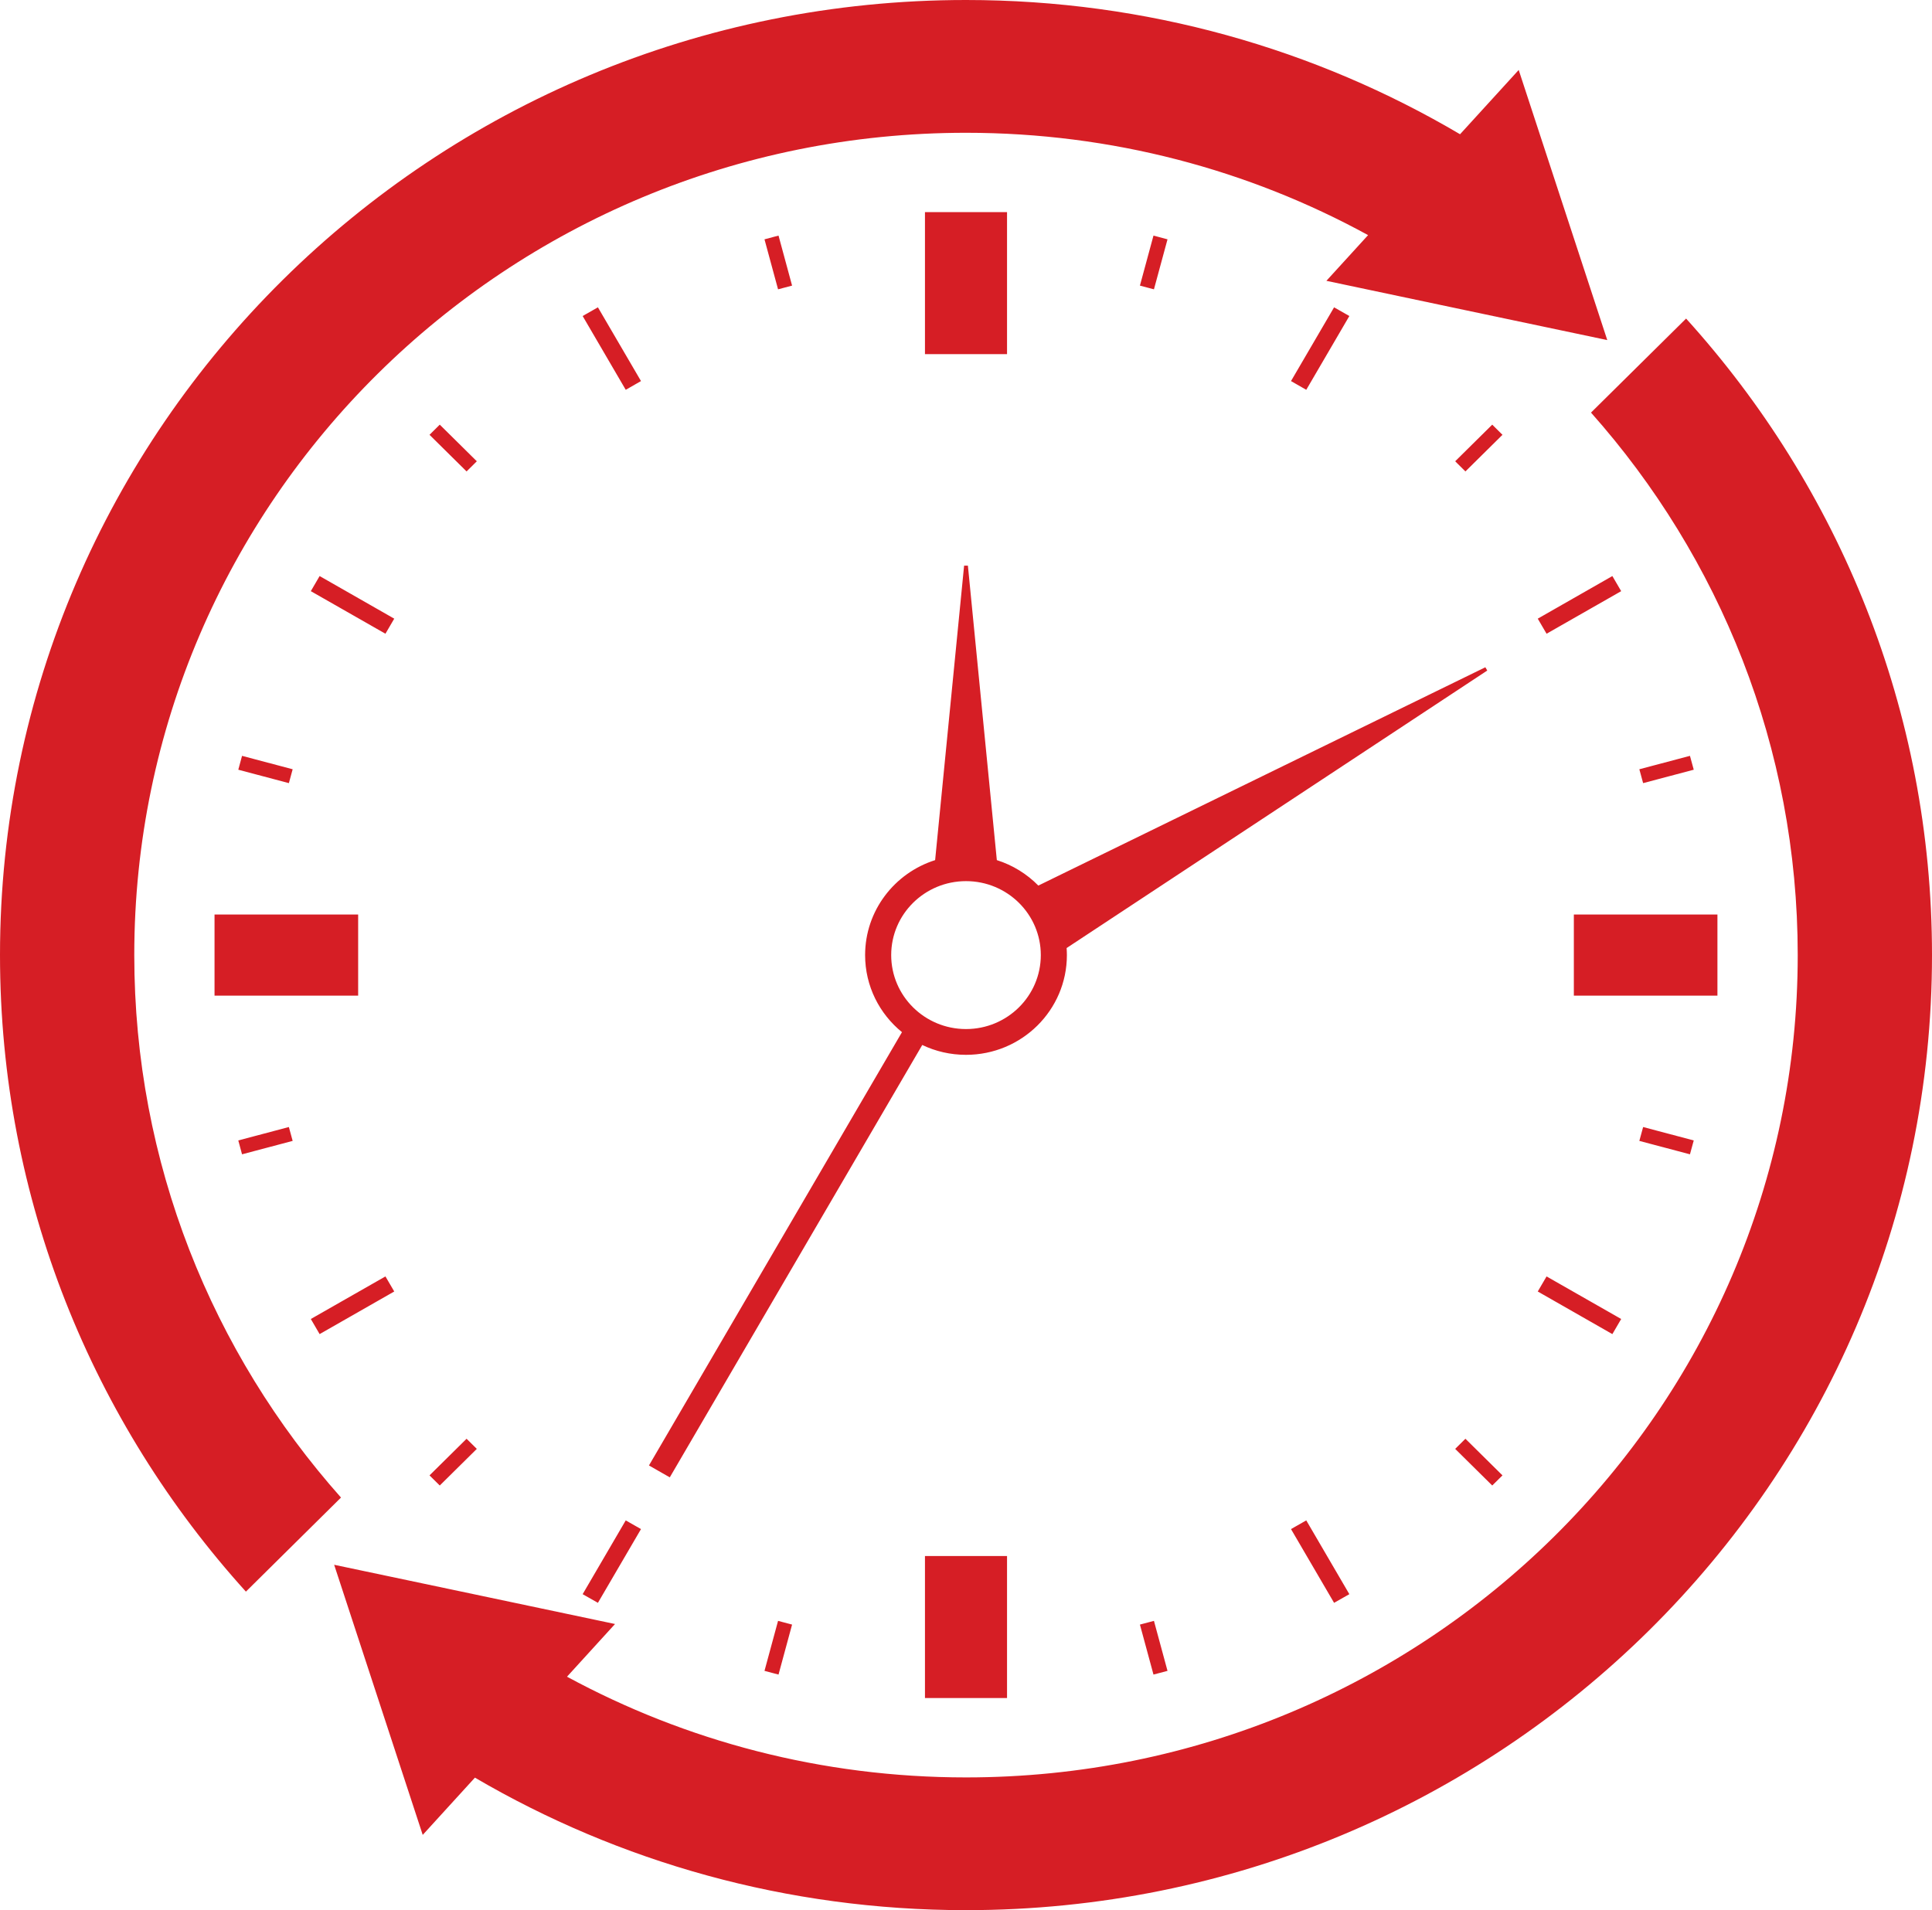 <?xml version="1.0" encoding="utf-8"?>
<!-- Generator: Adobe Illustrator 16.0.0, SVG Export Plug-In . SVG Version: 6.00 Build 0)  -->
<!DOCTYPE svg PUBLIC "-//W3C//DTD SVG 1.1//EN" "http://www.w3.org/Graphics/SVG/1.1/DTD/svg11.dtd">
<svg version="1.1" id="Layer_1" xmlns="http://www.w3.org/2000/svg" xmlns:xlink="http://www.w3.org/1999/xlink" x="0px" y="0px"
	 width="500px" height="494.44px" viewBox="0 0 500 494.44" enable-background="new 0 0 500 494.44" xml:space="preserve">
<g>
	<path fill-rule="evenodd" clip-rule="evenodd" fill="#D61E25" d="M250,228.08c10.69,0,19.36,8.57,19.36,19.14
		c0,10.58-8.67,19.15-19.36,19.15s-19.36-8.57-19.36-19.15C230.64,236.65,239.31,228.08,250,228.08z M249.51,146.41h0.98l7.49,76.23
		c4.12,1.3,7.79,3.59,10.74,6.59l115.69-56.51l0.49,0.85L276.04,245.4c0.04,0.6,0.07,1.21,0.07,1.82
		c0,14.26-11.69,25.82-26.11,25.82c-4.06,0-7.9-0.91-11.32-2.55l-65.34,111.92l-5.39-3.08l65.48-112.16
		c-5.82-4.73-9.54-11.91-9.54-19.95c0-11.5,7.61-21.25,18.12-24.58L249.51,146.41z M298.64,74.89l-3.63-0.96l3.51-12.95l3.63,0.97
		L298.64,74.89z M113.81,384.52l-2.65-2.62l9.59-9.48l2.65,2.62L113.81,384.52z M62.64,298.79l-0.97-3.59l13.09-3.47l0.98,3.59
		L62.64,298.79z M61.67,199.24l0.97-3.59l13.1,3.47l-0.98,3.59L61.67,199.24z M111.16,112.55l2.65-2.63l9.59,9.48l-2.65,2.63
		L111.16,112.55z M197.85,61.95l3.63-0.97l3.51,12.95l-3.63,0.96L197.85,61.95z M92.69,236.72v21H55.52v-21H92.69z M80.44,341.42
		l19.31-11.02l2.28,3.9l-19.31,11.03L80.44,341.42z M102.03,160.14l-2.28,3.9l-19.31-11.02l2.28-3.91L102.03,160.14z M334.11,98.64
		l11.15-19.09l3.95,2.25l-11.15,19.1L334.11,98.64z M165.89,98.64l-3.95,2.26l-11.15-19.1l3.95-2.25L165.89,98.64z M239.38,54.91
		h21.24v36.76h-21.24V54.91z M201.48,433.46l-3.63-0.96l3.51-12.94l3.63,0.96L201.48,433.46z M379.25,122.03l-2.65-2.63l9.59-9.48
		l2.65,2.63L379.25,122.03z M425.24,202.71l-0.98-3.59l13.1-3.47l0.98,3.59L425.24,202.71z M424.26,295.32l0.98-3.59l13.1,3.47
		l-0.98,3.59L424.26,295.32z M376.6,375.04l2.65-2.62l9.59,9.48l-2.65,2.62L376.6,375.04z M295.01,420.52l3.63-0.96l3.51,12.94
		l-3.63,0.96L295.01,420.52z M444.47,236.72v21h-37.16v-21H444.47z M397.97,160.14l19.31-11.03l2.28,3.91l-19.31,11.02
		L397.97,160.14z M419.56,341.42l-2.28,3.91l-19.31-11.03l2.28-3.9L419.56,341.42z M150.79,412.65l11.15-19.1l3.95,2.25
		l-11.15,19.09L150.79,412.65z M349.21,412.65l-3.95,2.24l-11.15-19.09l3.95-2.25L349.21,412.65z M250,0C111.93,0,0,110.69,0,247.22
		c0,63.3,24.07,121.03,63.64,164.77l24.61-24.35c-33.3-37.47-53.5-86.61-53.5-140.42c0-117.56,96.37-212.85,215.25-212.85
		c37.75,0,73.22,9.61,104.06,26.49l-10.79,11.83l36.35,7.68l36.34,7.66L404.5,53.07l-11.46-34.96l-15.18,16.64
		C340.46,12.68,296.73,0,250,0z M436.36,82.46l-24.61,24.34c33.3,37.48,53.5,86.62,53.5,140.42c0,117.56-96.37,212.86-215.25,212.86
		c-37.42,0-72.61-9.46-103.26-26.07l12.43-13.64l-36.34-7.67l-36.35-7.66L97.94,440l11.46,34.96l13.51-14.82
		c37.24,21.8,80.69,34.3,127.09,34.3c138.07,0,250-110.68,250-247.22C500,183.92,475.93,126.19,436.36,82.46z M239.38,402.78h21.24
		v36.75h-21.24V402.78z"/>
</g>
</svg>
